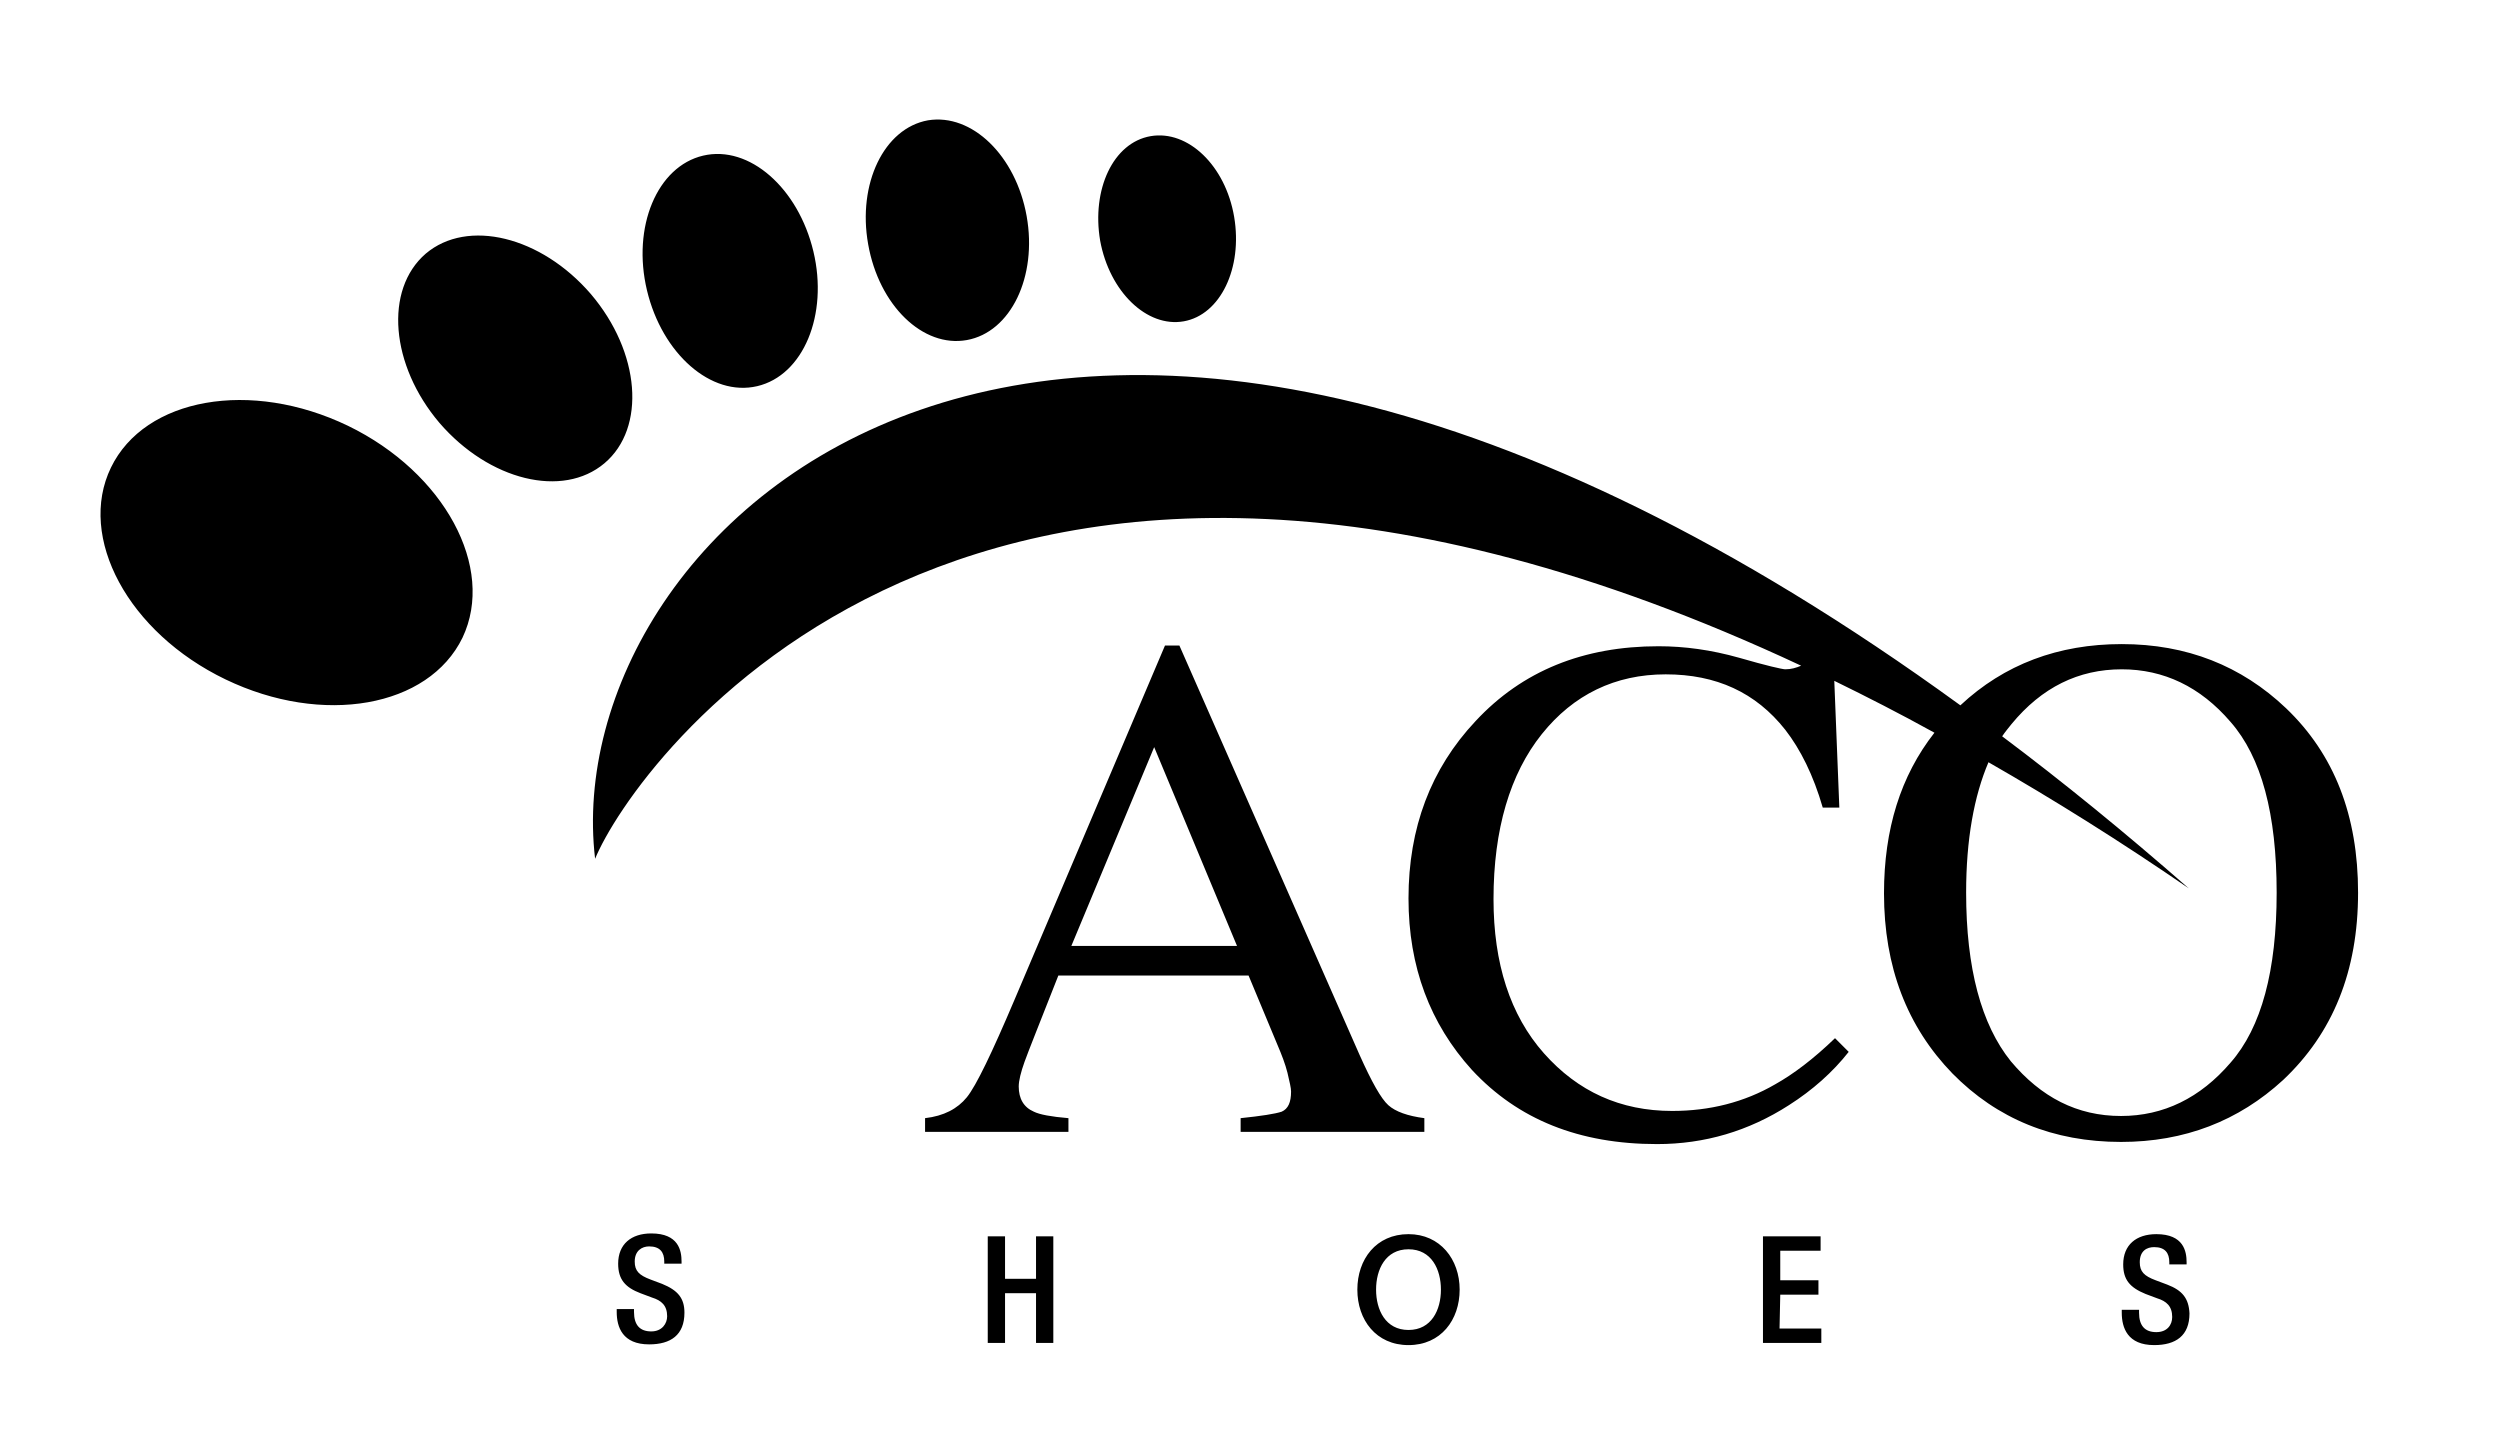 <?xml version="1.0" encoding="utf-8"?>
<!-- Generator: $$$/GeneralStr/196=Adobe Illustrator 27.6.0, SVG Export Plug-In . SVG Version: 6.00 Build 0)  -->
<svg version="1.1" id="Ebene_1" xmlns="http://www.w3.org/2000/svg" xmlns:xlink="http://www.w3.org/1999/xlink" x="0px" y="0px"
	 viewBox="0 0 347 199.7" style="enable-background:new 0 0 347 199.7;" xml:space="preserve">
<path d="M95,182.2c0,3.1-1.9,4.4-4.9,4.4c-3.7,0-4.5-2.4-4.5-4.5v-0.4H88v0.4c0,1.8,0.8,2.7,2.4,2.7c1.5,0,2.2-1.1,2.2-2.1
	c0-1.5-0.8-2.2-2.1-2.6l-1.6-0.6c-2.1-0.8-3.1-1.9-3.1-4.1c0-2.7,1.8-4.2,4.6-4.2c3.8,0,4.2,2.4,4.2,3.9v0.3h-2.4v-0.3
	c0-1.3-0.6-2.1-2.1-2.1c-1,0-2,0.6-2,2.1c0,1.3,0.6,1.9,2.2,2.5l1.6,0.6C94.1,179.1,95,180.2,95,182.2z M143.8,177.5h-4.3v-5.9h-2.4
	v14.8h2.4v-6.9h4.3v6.9h2.4v-14.8h-2.4V177.5z M202.6,179c0,4.2-2.6,7.7-7.1,7.7s-7.1-3.5-7.1-7.7c0-4.2,2.6-7.7,7.1-7.7
	C199.9,171.3,202.6,174.8,202.6,179z M200,179c0-2.8-1.3-5.6-4.5-5.6c-3.2,0-4.5,2.8-4.5,5.6c0,2.8,1.3,5.6,4.5,5.6
	C198.7,184.6,200,181.8,200,179z M247.1,179.7h5.3v-2h-5.3v-4.1h5.6v-2h-8v14.8h8.1v-2h-5.8L247.1,179.7L247.1,179.7z M300.8,178.3
	l-1.6-0.6c-1.6-0.6-2.2-1.2-2.2-2.5c0-1.6,1-2.1,2-2.1c1.5,0,2.1,0.8,2.1,2.1v0.3h2.4v-0.3c0-1.5-0.4-3.9-4.2-3.9
	c-2.8,0-4.6,1.5-4.6,4.2c0,2.1,0.9,3.2,3.1,4.1l1.6,0.6c1.3,0.4,2.1,1.1,2.1,2.6c0,1.1-0.7,2.1-2.2,2.1c-1.6,0-2.4-0.9-2.4-2.7v-0.4
	h-2.4v0.4c0,2.1,0.8,4.5,4.5,4.5c3,0,4.9-1.3,4.9-4.4C303.8,180.2,302.9,179.1,300.8,178.3z M179.2,151.5c0-0.5-0.2-1.3-0.5-2.6
	c-0.3-1.2-0.8-2.5-1.4-3.9l-4-9.6h-26.4c-2.6,6.6-4.2,10.6-4.7,12c-0.5,1.4-0.8,2.6-0.8,3.4c0,1.7,0.7,2.9,2.1,3.5
	c0.8,0.4,2.4,0.7,4.8,0.9v1.9h-19.9v-1.9c2.6-0.3,4.5-1.3,5.8-2.9c1.3-1.6,3.5-6.2,6.6-13.5l20.9-49.2h2l25,56.8c1.7,3.8,3,6.1,4,7
	c1,0.9,2.7,1.5,5,1.8v1.9h-25.5v-1.9c2.9-0.3,4.8-0.6,5.7-0.9C178.8,153.9,179.2,153,179.2,151.5z M171.7,131.3l-11.5-27.6
	l-11.5,27.6H171.7z M327.3,123.9c0,10.9-3.5,19.5-10.4,26c-6.2,5.7-13.7,8.6-22.5,8.6c-9.4,0-17.2-3.2-23.4-9.5
	c-6.3-6.5-9.5-14.8-9.5-25c0-8.9,2.3-16.3,7-22.3c-4.7-2.6-9.4-5-13.9-7.2l0.7,17.6h-2.3c-1.3-4.5-3.1-8.1-5.2-10.8
	c-4.1-5.2-9.6-7.7-16.6-7.7c-7,0-12.8,2.8-17.2,8.3s-6.7,13.2-6.7,22.9c0,8.9,2.3,16.1,7,21.4c4.7,5.3,10.6,8,17.8,8
	c5.2,0,10-1.2,14.3-3.7c2.5-1.4,5.3-3.5,8.3-6.4l1.9,1.9c-2.2,2.8-5,5.3-8.3,7.4c-5.6,3.6-11.7,5.4-18.3,5.4
	c-10.8,0-19.3-3.4-25.7-10.3c-5.8-6.4-8.8-14.3-8.8-23.8c0-9.8,3.1-18,9.3-24.6c6.5-7,15-10.4,25.4-10.4c3.6,0,7.3,0.5,11.2,1.6
	c3.8,1.1,6,1.6,6.4,1.6c0.8,0,1.5-0.2,2.2-0.5C134.6,38.4,87.7,106.7,82.6,119.2C77.2,73.6,145.3,5.7,272.1,97.9
	c6.1-5.7,13.6-8.5,22.4-8.5c9,0,16.6,3,22.8,8.9C324,104.7,327.3,113.2,327.3,123.9z M316,123.9c0-10.9-2.1-18.8-6.4-23.7
	c-4.2-4.9-9.3-7.3-15.1-7.3c-6,0-11.1,2.5-15.3,7.6c-0.4,0.5-0.9,1.1-1.3,1.7c8.4,6.3,17,13.3,25.9,21.1
	c-9.6-6.6-18.9-12.4-27.8-17.5c-2,4.7-3.1,10.7-3.1,18.1c0,10.5,2.1,18.3,6.2,23.4c4.2,5,9.2,7.6,15.3,7.6c5.9,0,11-2.5,15.2-7.4
	C313.9,142.6,316,134.7,316,123.9z M48.3,59.1c-13.5-6.5-28.2-3.9-32.9,5.8c-4.7,9.7,2.4,22.9,15.9,29.4c13.5,6.5,28.2,3.9,32.9-5.8
	C68.8,78.8,61.7,65.6,48.3,59.1z M82,40.8c-6.9-8-17.1-10.5-22.9-5.6c-5.8,5-4.9,15.5,1.9,23.5c6.9,8,17.1,10.5,22.9,5.6
	C89.7,59.4,88.9,48.9,82,40.8z M105.1,53.6c6.4-1.5,9.9-9.9,7.8-18.7c-2.1-8.8-8.9-14.8-15.3-13.3c-6.4,1.5-9.9,9.9-7.8,18.7
	S98.7,55.1,105.1,53.6z M134.2,47.2c6.1-1.1,9.8-8.8,8.3-17.2c-1.5-8.4-7.6-14.3-13.7-13.3c-6.1,1.1-9.8,8.8-8.3,17.2
	C122,42.4,128.1,48.3,134.2,47.2z M164.3,44.6c5.1-0.9,8.2-7.4,7-14.5s-6.4-12.1-11.6-11.2s-8.2,7.4-7,14.5
	C154,40.5,159.2,45.5,164.3,44.6z"/>
</svg>
